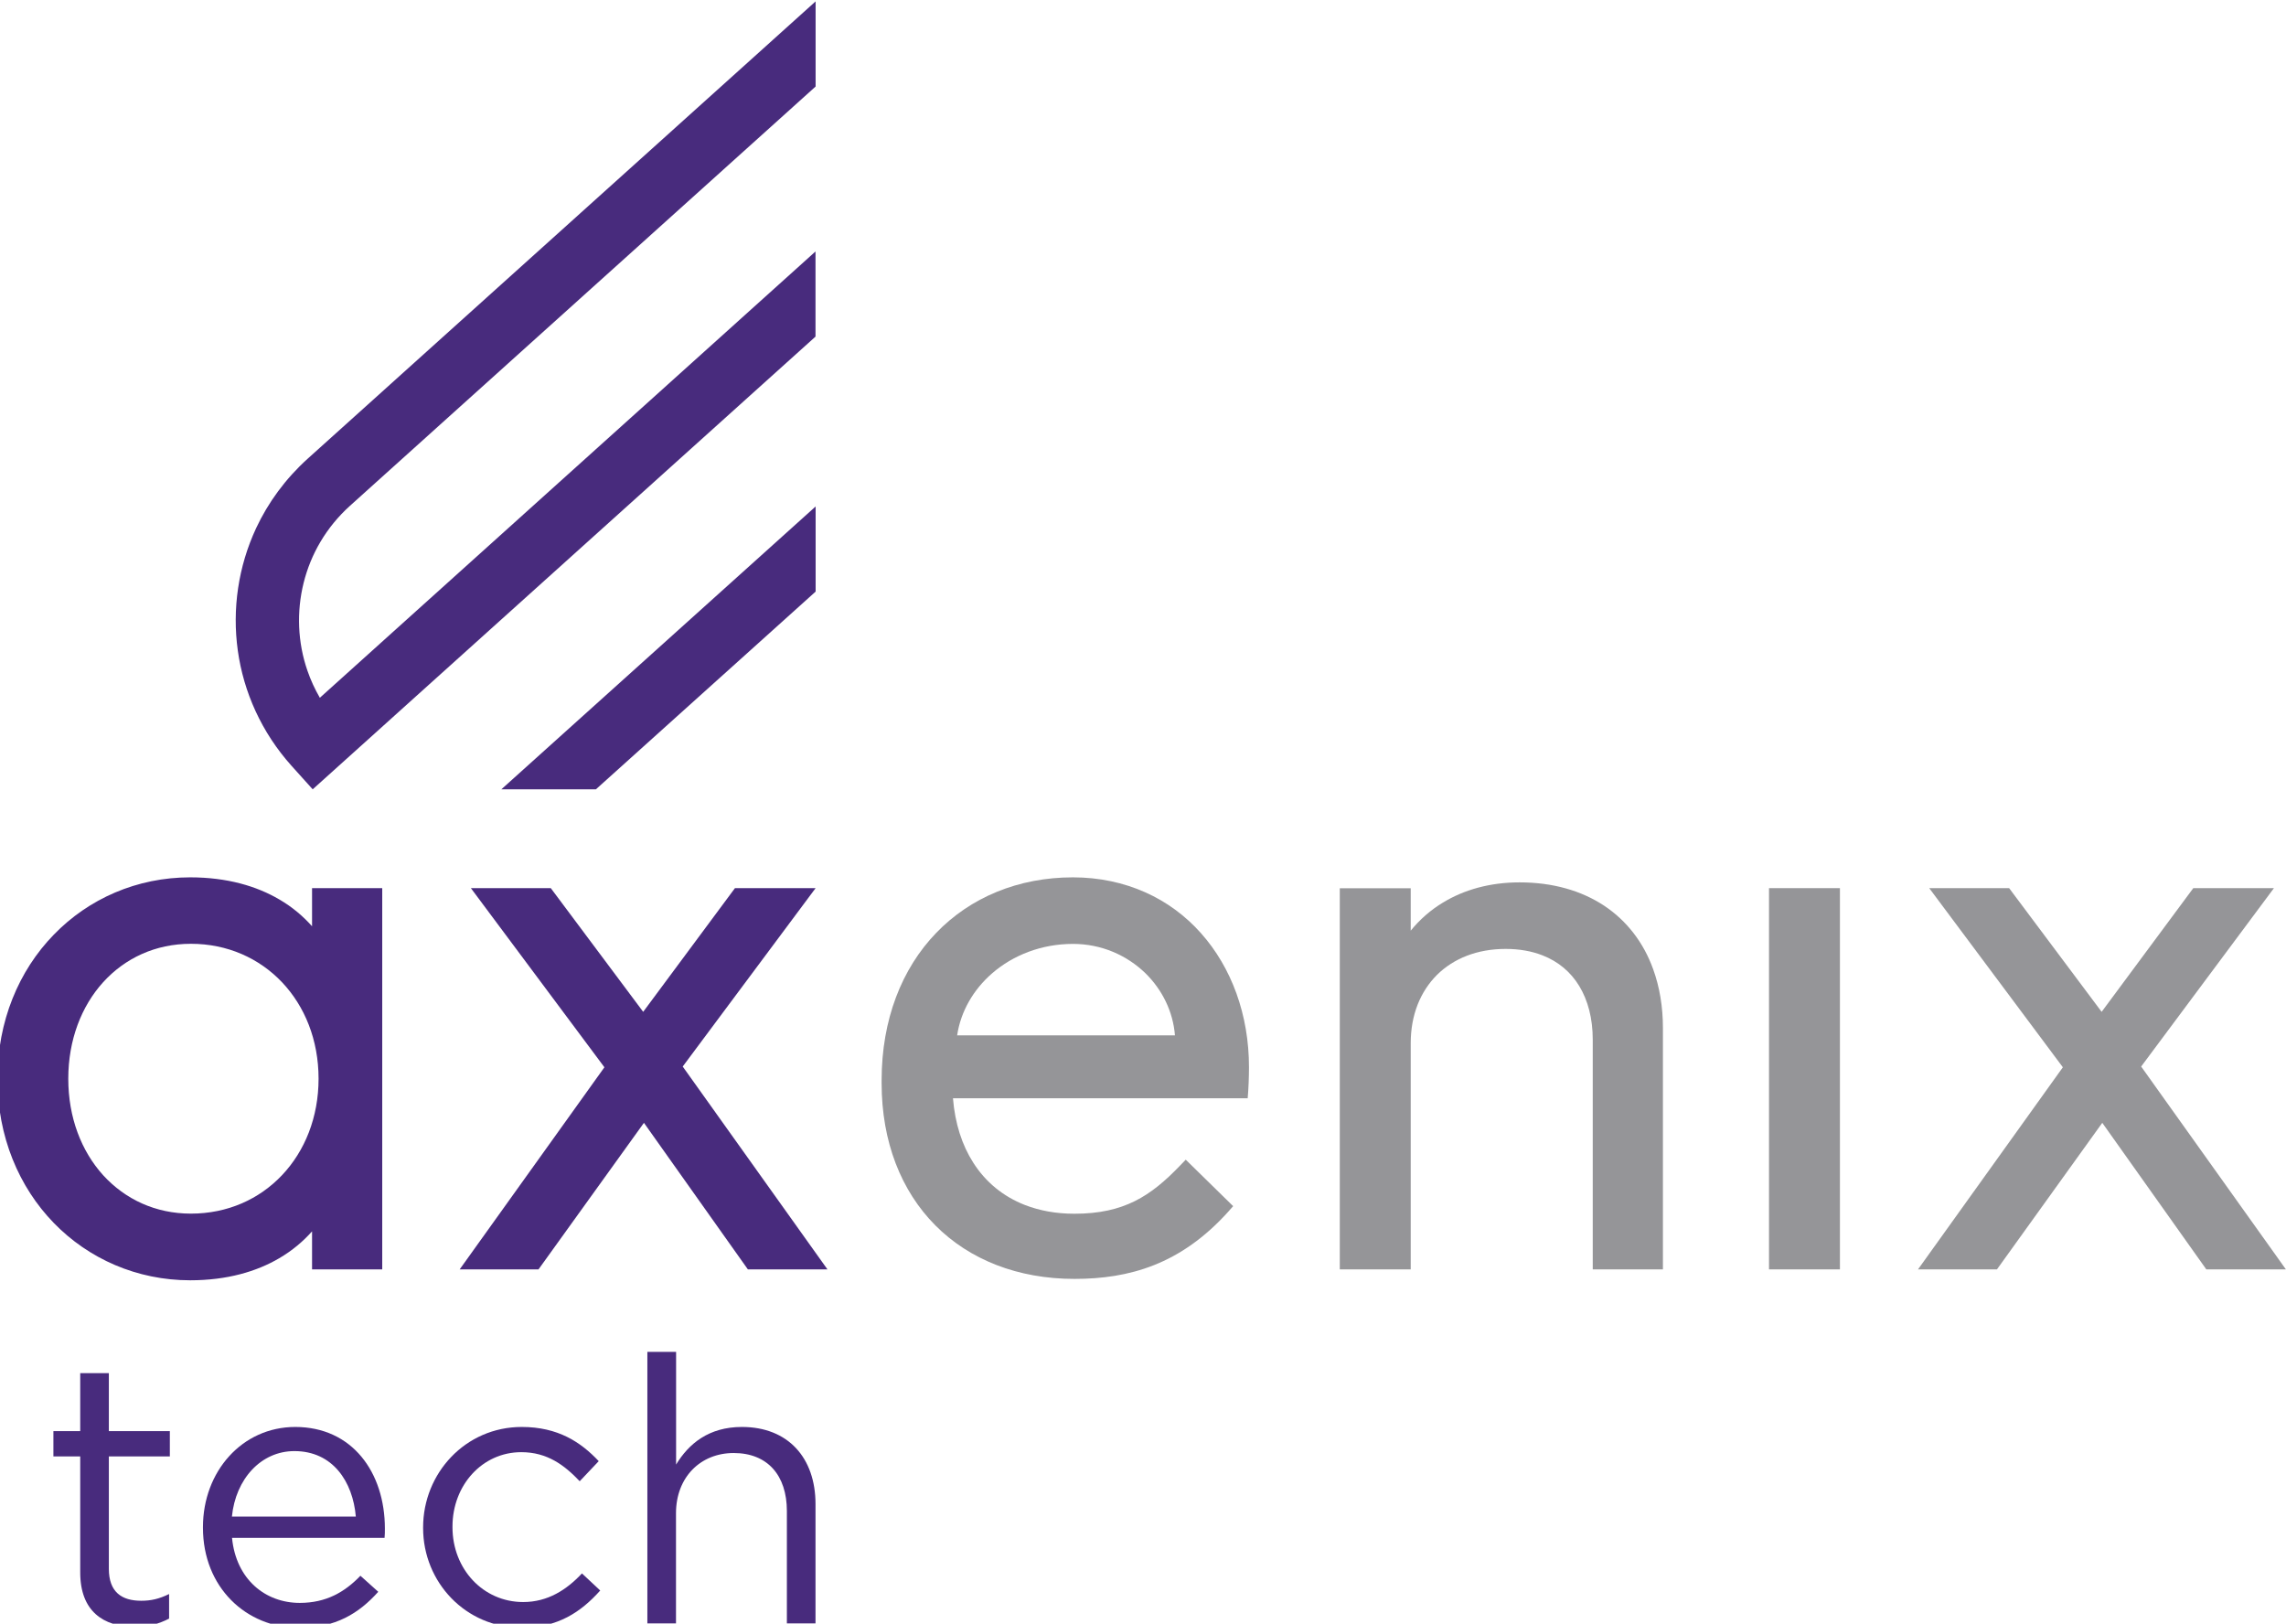 <svg width="214" height="152" viewBox="0 0 214 152" fill="none" xmlns="http://www.w3.org/2000/svg">
<g clip-path="url(#clip0_522_1840)">
<path d="M7.51 147.2V136.34H5V133.97H7.51V128.54H10.19V133.97H15.9V136.34H10.19V146.86C10.19 149.05 11.41 149.85 13.22 149.85C14.13 149.85 14.89 149.68 15.83 149.22V151.52C14.89 152.01 13.88 152.29 12.59 152.29C9.7 152.28 7.51 150.85 7.51 147.2Z" fill="#482B7D"/>
<path d="M19 143.02V142.95C19 137.76 22.66 133.58 27.64 133.58C32.97 133.58 36.03 137.83 36.03 143.09C36.03 143.44 36.03 143.65 36 143.96H21.72C22.1 147.86 24.85 150.05 28.06 150.05C30.53 150.05 32.27 149.04 33.74 147.51L35.41 149.01C33.6 151.03 31.41 152.39 27.99 152.39C23.04 152.38 19 148.59 19 143.02ZM33.31 141.97C33.03 138.7 31.15 135.84 27.56 135.84C24.43 135.84 22.06 138.45 21.71 141.97H33.31Z" fill="#482B7D"/>
<path d="M39.609 143.05V142.98C39.609 137.9 43.579 133.58 48.839 133.58C52.249 133.58 54.379 135.01 56.049 136.78L54.269 138.66C52.839 137.16 51.239 135.94 48.799 135.94C45.139 135.94 42.359 139.04 42.359 142.9V142.97C42.359 146.87 45.219 149.97 48.979 149.97C51.279 149.97 53.049 148.82 54.479 147.29L56.189 148.89C54.379 150.91 52.219 152.37 48.839 152.37C43.579 152.38 39.609 148.1 39.609 143.05Z" fill="#482B7D"/>
<path d="M60.612 126.55H63.292V137.1C64.472 135.15 66.352 133.58 69.452 133.58C73.802 133.58 76.342 136.5 76.342 140.79V151.97H73.662V141.45C73.662 138.11 71.852 136.02 68.682 136.02C65.582 136.02 63.282 138.28 63.282 141.66V151.97H60.602V126.55H60.612Z" fill="#482B7D"/>
<path d="M29.212 86.71C28.402 85.8 27.392 84.92 26.132 84.19C24.032 82.96 21.272 82.13 17.802 82.13C12.822 82.13 8.292 84.13 5.032 87.5C1.762 90.86 -0.238 95.59 -0.238 100.99C-0.238 106.4 1.772 111.12 5.032 114.48C8.292 117.84 12.822 119.85 17.802 119.85C21.282 119.85 24.032 119.02 26.132 117.79C27.382 117.06 28.392 116.19 29.212 115.27V118.83H35.782V83.14H29.212V86.71ZM17.872 113.61C14.542 113.61 11.712 112.26 9.662 110.02C7.622 107.77 6.392 104.62 6.392 100.98C6.392 97.35 7.622 94.19 9.662 91.94C11.702 89.7 14.542 88.35 17.872 88.35C21.302 88.35 24.272 89.71 26.402 91.95C28.532 94.2 29.822 97.35 29.822 100.98C29.822 104.6 28.532 107.76 26.402 110.01C24.272 112.26 21.302 113.61 17.872 113.61Z" fill="#482B7D"/>
<path d="M76.351 83.14H74.871H68.801L60.211 94.72L51.561 83.14H44.081L56.581 99.91L43.031 118.83H50.411L60.281 105.11L70.011 118.83H77.461L63.911 99.84L76.351 83.14Z" fill="#482B7D"/>
<path d="M107.211 83.53C105.191 82.63 102.911 82.13 100.441 82.13C95.341 82.13 90.841 84 87.631 87.34C84.421 90.67 82.531 95.44 82.531 101.13V101.4C82.531 106.89 84.361 111.49 87.561 114.71C90.761 117.93 95.291 119.72 100.581 119.72C103.121 119.72 105.611 119.39 108.031 118.43C110.451 117.47 112.771 115.88 114.971 113.44L115.441 112.91L111.001 108.56L110.481 109.1C109.081 110.56 107.761 111.68 106.231 112.44C104.691 113.2 102.931 113.62 100.571 113.62C98.851 113.62 97.311 113.33 95.941 112.8C93.901 112 92.271 110.66 91.111 108.84C90.061 107.2 89.401 105.17 89.211 102.81H116.801L116.851 102.12C116.921 101.07 116.921 99.91 116.921 99.9C116.921 95.02 115.301 90.58 112.421 87.35C110.991 85.74 109.231 84.43 107.211 83.53ZM92.881 91.11C94.841 89.41 97.501 88.36 100.451 88.36C103.101 88.36 105.491 89.42 107.231 91.11C108.791 92.64 109.811 94.68 109.991 96.92H89.601C89.941 94.67 91.121 92.64 92.881 91.11Z" fill="#959598"/>
<path d="M150.162 84.78C148.032 83.37 145.342 82.6 142.252 82.6C139.482 82.6 137.052 83.29 135.082 84.49C133.902 85.2 132.892 86.1 132.062 87.12V83.15H125.422V118.83H132.062V97.66C132.062 94.98 132.982 92.8 134.522 91.26C136.072 89.73 138.272 88.83 140.952 88.83C142.242 88.83 143.392 89.04 144.392 89.43C145.882 90.01 147.042 90.99 147.842 92.31C148.642 93.63 149.102 95.32 149.102 97.32V118.83H155.672V96.24C155.672 94.25 155.362 92.4 154.762 90.74C153.872 88.25 152.292 86.19 150.162 84.78Z" fill="#959598"/>
<path d="M165.602 118.83H166.342H172.242V83.14H165.602V118.83Z" fill="#959598"/>
<path d="M200.441 99.84L212.871 83.14H205.321L196.741 94.72L188.081 83.14H180.601L193.111 99.91L179.551 118.83H186.941L196.801 105.11L206.541 118.83H213.991L200.441 99.84Z" fill="#959598"/>
<path d="M29.942 65.32C29.472 64.51 29.082 63.66 28.782 62.79C27.862 60.14 27.752 57.27 28.422 54.57C29.092 51.87 30.542 49.35 32.772 47.34L76.352 8.1V0.13L28.802 42.94C26.722 44.82 25.102 47.04 23.982 49.43C22.302 53.03 21.722 57.02 22.262 60.9C22.802 64.78 24.482 68.56 27.292 71.69L29.272 73.89L76.342 31.51V23.54L29.942 65.32Z" fill="#482B7D"/>
<path d="M46.934 73.89H55.784L76.354 55.38V47.41L46.934 73.89Z" fill="#482B7D"/>
</g>
<defs>
<clipPath id="clip0_522_1840">
<rect width="214" height="152" fill="white"/>
</clipPath>
</defs>
</svg>
